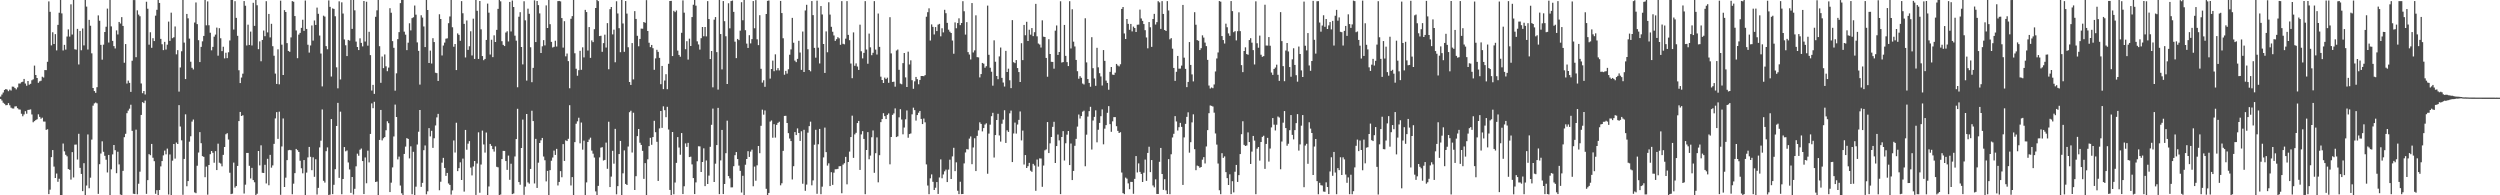 <?xml version="1.0" encoding="UTF-8"?>
<svg xmlns="http://www.w3.org/2000/svg" width="1920" height="150">
  <path d="M0 74.213h1v1.749H0zM1 72.610h1v4.587H1zM2 71.086h1v7.826H2zM3 69.051h1v10.689H3zM4 68.351h1v12.506H4zM5 68.797h1v11.875H5zM6 70.036h1v9.146H6zM7 68.822h1v12.030H7zM8 69.525h1v13.182H8zM9 66.525h1v16.757H9zM10 66.602h1v16.764H10zM11 67.623h1v14.159H11zM12 68.660h1v12.948H12zM13 67.113h1v15.972H13zM14 64.149h1v19.863H14zM15 64.149h1v20.011H15zM16 63.123h1v24.232H16zM17 62.787h1v26.494H17zM18 60.633h1v27.235H18zM19 64.144h1v21.270H19zM20 65.836h1v21.527H20zM21 62.199h1v22.254H21zM22 65.030h1v19.224H22zM23 64.334h1v19.659H23zM24 61.642h1v26.249H24zM25 60.917h1v32.973H25zM26 50.365h1v42.646H26zM27 57.616h1v34.621H27zM28 59.926h1v31.664H28zM29 63.606h1v24.221H29zM30 62.469h1v27.306H30zM31 61.988h1v29.178H31zM32 58.955h1v31.408H32zM33 59.523h1v33.829H33zM34 53.801h1v39.574H34zM35 53.854h1v45.887H35zM36 47.443h1v51.820H36zM37 1.092h1v148.016H37zM38 9.055h1v136.585H38zM39 34.866h1v85.830H39zM40 24.760h1v90.481H40zM41 33.783h1v94.154H41zM42 26.200h1v110.522H42zM43 38.731h1v94.541H43zM44 19.098h1v120.501H44zM45 9.766h1v127.478H45zM46 0.000h1v150.000H46zM47 10.268h1v139.732H47zM48 38.761h1v71.495H48zM49 34.449h1v81.756H49zM50 38.111h1v80.781H50zM51 28.068h1v91.994H51zM52 22.570h1v107.288H52zM53 28.127h1v102.282H53zM54 3.351h1v134.591H54zM55 26.534h1v90.323H55zM56 0.000h1v136.310H56zM57 37.855h1v73.241H57zM58 38.132h1v72.877H58zM59 22.190h1v100.352H59zM60 49.532h1v53.248H60zM61 23.740h1v105.168H61zM62 38.580h1v94.990H62zM63 21.874h1v124.898H63zM64 34.850h1v90.497H64zM65 0.000h1v150.000H65zM66 5.077h1v137.423H66zM67 38.068h1v65.182H67zM68 15.282h1v129.316H68zM69 19.762h1v116.668H69zM70 40.979h1v66.235H70zM71 67.570h1v13.589H71zM72 69.933h1v9.464H72zM73 71.288h1v7.471H73zM74 66.978h1v12.399H74zM75 11.806h1v137.061H75zM76 15.948h1v110.149H76zM77 34.456h1v83.477H77zM78 45.831h1v62.719H78zM79 34.309h1v82.261H79zM80 24.589h1v95.086H80zM81 20.526h1v102.174H81zM82 6.622h1v125.820H82zM83 32.655h1v86.340H83zM84 0.000h1v150.000H84zM85 20.267h1v109.794H85zM86 31.409h1v87.157H86zM87 35.429h1v75.921H87zM88 37.212h1v78.153H88zM89 23.325h1v109.687H89zM90 26.447h1v90.071H90zM91 16.827h1v109.448H91zM92 18.075h1v131.314H92zM93 13.133h1v136.748H93zM94 19.942h1v111.263H94zM95 48.200h1v57.160H95zM96 33.836h1v68.924H96zM97 64.158h1v22.772H97zM98 61.910h1v23.012H98zM99 63.627h1v19.815H99zM100 70.541h1v9.890H100zM101 46.658h1v53.848H101zM102 0.046h1v148.721H102zM103 0.073h1v148.977H103zM104 43.952h1v55.635H104zM105 7.942h1v141.312H105zM106 11.231h1v129.854H106zM107 12.474h1v119.359H107zM108 64.124h1v24.143H108zM109 71.564h1v6.885H109zM110 69.878h1v9.311H110zM111 72.542h1v4.724H111zM112 1.353h1v147.549H112zM113 6.693h1v131.657H113zM114 34.289h1v84.074H114zM115 24.792h1v94.381H115zM116 36.690h1v73.875H116zM117 29.347h1v91.792H117zM118 31.558h1v92.245H118zM119 12.037h1v136.791H119zM120 7.551h1v138.533H120zM121 0.000h1v150.000H121zM122 2.250h1v143.667H122zM123 29.865h1v97.933H123zM124 34.010h1v89.684H124zM125 38.523h1v80.829H125zM126 32.176h1v83.474H126zM127 38.056h1v80.481H127zM128 34.307h1v79.831H128zM129 16.599h1v132.777H129zM130 31.407h1v87.235H130zM131 9.737h1v140.202H131zM132 29.350h1v94.042H132zM133 28.642h1v81.943H133zM134 20.318h1v101.495H134zM135 41.727h1v67.716H135zM136 38.521h1v72.053H136zM137 70.351h1v10.380H137zM138 51.791h1v45.367H138zM139 39.397h1v68.377H139zM140 0.000h1v149.622H140zM141 32.707h1v89.332H141zM142 60.727h1v27.100H142zM143 10.696h1v132.376H143zM144 14.085h1v124.981H144zM145 29.629h1v79.167H145zM146 47.417h1v57.251H146zM147 52.048h1v41.348H147zM148 53.368h1v38.444H148zM149 17.315h1v130.447H149zM150 1.909h1v146.489H150zM151 18.551h1v108.714H151zM152 30.894h1v86.269H152zM153 47.646h1v53.832H153zM154 35.994h1v73.999H154zM155 31.764h1v88.160H155zM156 27.617h1v92.845H156zM157 0.000h1v136.077H157zM158 19.441h1v108.521H158zM159 1.069h1v148.453H159zM160 19.389h1v107.327H160zM161 25.143h1v93.262H161zM162 38.644h1v77.304H162zM163 35.989h1v81.346H163zM164 28.178h1v96.786H164zM165 26.596h1v89.480H165zM166 21.192h1v109.396H166zM167 42.764h1v67.565H167zM168 21.655h1v103.321H168zM169 29.398h1v96.217H169zM170 39.267h1v88.460H170zM171 35.893h1v83.065H171zM172 44.831h1v68.055H172zM173 40.517h1v62.605H173zM174 44.641h1v57.656H174zM175 40.125h1v67.015H175zM176 31.084h1v101.589H176zM177 0.000h1v149.098H177zM178 0.000h1v148.757H178zM179 22.682h1v102.202H179zM180 0.897h1v143.181H180zM181 13.699h1v129.178H181zM182 27.502h1v99.954H182zM183 53.945h1v39.059H183zM184 63.776h1v22.195H184zM185 59.566h1v29.510H185zM186 56.561h1v31.964H186zM187 0.824h1v147.826H187zM188 4.413h1v137.400H188zM189 34.941h1v82.527H189zM190 18.945h1v98.505H190zM191 34.497h1v92.859H191zM192 24.271h1v112.795H192zM193 34.930h1v93.987H193zM194 2.135h1v136.134H194zM195 19.853h1v120.115H195zM196 0.000h1v150.000H196zM197 4.044h1v144.763H197zM198 37.791h1v78.162H198zM199 31.803h1v95.214H199zM200 47.049h1v64.587H200zM201 30.663h1v102.042H201zM202 23.426h1v109.460H202zM203 27.782h1v98.780H203zM204 0.934h1v139.959H204zM205 24.886h1v97.095H205zM206 10.723h1v131.561H206zM207 28.729h1v90.220H207zM208 18.260h1v110.487H208zM209 35.484h1v91.554H209zM210 42.780h1v67.709H210zM211 56.548h1v34.363H211zM212 64.481h1v21.621H212zM213 37.912h1v68.734H213zM214 64.792h1v20.982H214zM215 0.506h1v149.117H215zM216 34.300h1v78.167H216zM217 57.600h1v33.406H217zM218 7.789h1v135.823H218zM219 9.215h1v127.212H219zM220 33.119h1v89.879H220zM221 39.107h1v76.301H221zM222 39.775h1v75.329H222zM223 28.745h1v86.638H223zM224 0.849h1v148.345H224zM225 1.344h1v139.716H225zM226 12.360h1v120.593H226zM227 23.421h1v90.941H227zM228 44.717h1v70.616H228zM229 26.580h1v90.110H229zM230 25.241h1v98.183H230zM231 21.421h1v107.821H231zM232 15.163h1v117.951H232zM233 23.721h1v99.217H233zM234 0.398h1v149.602H234zM235 22.245h1v110.291H235zM236 34.376h1v86.494H236zM237 40.398h1v72.456H237zM238 34.893h1v85.548H238zM239 19.544h1v111.190H239zM240 31.181h1v89.638H240zM241 15.729h1v120.076H241zM242 19.135h1v103.188H242zM243 5.857h1v143.532H243zM244 10.581h1v133.710H244zM245 27.264h1v85.951H245zM246 41.123h1v66.896H246zM247 66.362h1v17.723H247zM248 12.048h1v126.789H248zM249 12.765h1v127.469H249zM250 35.452h1v80.680H250zM251 37.839h1v75.354H251zM252 0.314h1v149.686H252zM253 5.264h1v144.202H253zM254 58.752h1v32.669H254zM255 6.452h1v142.664H255zM256 6.871h1v135.056H256zM257 12.486h1v117.455H257zM258 51.716h1v45.026H258zM259 67.854h1v11.165H259zM260 1.032h1v135.566H260zM261 61.006h1v24.738H261zM262 1.781h1v147.416H262zM263 10.412h1v127.066H263zM264 30.293h1v82.646H264zM265 34.758h1v81.463H265zM266 43.064h1v72.479H266zM267 30.675h1v94.122H267zM268 31.192h1v98.940H268zM269 0.000h1v148.137H269zM270 22.174h1v113.763H270zM271 0.000h1v149.393H271zM272 7.940h1v137.059H272zM273 31.966h1v95.784H273zM274 36.099h1v81.939H274zM275 38.466h1v81.135H275zM276 29.453h1v85.560H276zM277 32.945h1v81.140H277zM278 35.635h1v88.080H278zM279 0.776h1v148.249H279zM280 31.872h1v89.062H280zM281 1.314h1v139.414H281zM282 35.067h1v80.650H282zM283 24.433h1v100.270H283zM284 42.364h1v60.485H284zM285 69.521h1v9.890H285zM286 65.197h1v17.919H286zM287 72.105h1v6.077H287zM288 12.893h1v126.871H288zM289 7.917h1v131.476H289zM290 0.000h1v150.000H290zM291 35.506h1v71.945H291zM292 63.602h1v20.808H292zM293 43.394h1v64.411H293zM294 52.322h1v53.861H294zM295 41.814h1v63.472H295zM296 50.949h1v49.107H296zM297 54.680h1v38.473H297zM298 51.920h1v42.682H298zM299 6.319h1v141.197H299zM300 9.794h1v130.472H300zM301 31.609h1v96.945H301zM302 36.701h1v68.093H302zM303 69.653h1v10.694H303zM304 56.307h1v33.539H304zM305 30.068h1v92.332H305zM306 24.676h1v95.619H306zM307 2.401h1v140.098H307zM308 0.000h1v148.501H308zM309 0.000h1v149.856H309zM310 24.296h1v93.928H310zM311 26.612h1v85.990H311zM312 38.509h1v67.590H312zM313 32.790h1v73.891H313zM314 17.885h1v103.783H314zM315 23.353h1v89.043H315zM316 13.911h1v135.308H316zM317 13.239h1v103.339H317zM318 4.255h1v145.628H318zM319 11.268h1v132.069H319zM320 32.577h1v78.441H320zM321 39.063h1v62.085H321zM322 64.996h1v19.487H322zM323 11.714h1v131.813H323zM324 13.513h1v126.954H324zM325 20.309h1v95.054H325zM326 36.163h1v75.566H326zM327 0.000h1v149.261H327zM328 7.681h1v139.258H328zM329 48.399h1v49.982H329zM330 38.871h1v65.901H330zM331 48.802h1v51.664H331zM332 29.329h1v84.221H332zM333 32.291h1v73.898H333zM334 55.854h1v40.522H334zM335 56.179h1v33.969H335zM336 62.162h1v25.264H336zM337 10.977h1v135.123H337zM338 14.610h1v124.949H338zM339 42.597h1v82.342H339zM340 34.946h1v86.294H340zM341 32.705h1v96.288H341zM342 29.684h1v105.402H342zM343 29.441h1v103.369H343zM344 17.800h1v123.083H344zM345 12.625h1v129.396H345zM346 0.000h1v149.453H346zM347 20.961h1v125.274H347zM348 35.868h1v71.998H348zM349 33.806h1v83.314H349zM350 53.815h1v40.465H350zM351 25.653h1v105.795H351zM352 26.800h1v102.326H352zM353 31.345h1v93.317H353zM354 0.856h1v137.365H354zM355 10.192h1v111.636H355zM356 18.331h1v128.824H356zM357 44.144h1v55.635H357zM358 15.701h1v99.286H358zM359 38.310h1v72.051H359zM360 35.548h1v72.822H360zM361 24.003h1v104.701H361zM362 42.583h1v92.129H362zM363 14.355h1v113.493H363zM364 45.280h1v78.366H364zM365 0.000h1v149.684H365zM366 8.295h1v117.276H366zM367 45.236h1v56.413H367zM368 0.755h1v147.276H368zM369 22.531h1v103.806H369zM370 43.046h1v57.235H370zM371 46.250h1v64.706H371zM372 45.273h1v71.921H372zM373 30.663h1v71.114H373zM374 2.747h1v147.233H374zM375 9.741h1v133.472H375zM376 41.908h1v68.650H376zM377 30.494h1v81.527H377zM378 43.874h1v70.650H378zM379 27.125h1v89.293H379zM380 32.281h1v80.169H380zM381 22.934h1v105.173H381zM382 6.834h1v121.687H382zM383 0.000h1v150.000H383zM384 1.016h1v148.396H384zM385 31.629h1v90.522H385zM386 34.474h1v81.373H386zM387 35.365h1v80.575H387zM388 25.001h1v98.702H388zM389 23.996h1v106.455H389zM390 31.853h1v87.643H390zM391 1.474h1v136.612H391zM392 24.152h1v101.609H392zM393 0.405h1v148.693H393zM394 5.360h1v143.246H394zM395 27.404h1v92.776H395zM396 31.254h1v75.548H396zM397 67.001h1v16.580H397zM398 12.854h1v126.958H398zM399 9.384h1v132.479H399zM400 36.102h1v77.562H400zM401 49.448h1v42.405H401zM402 0.982h1v148.700H402zM403 15.605h1v127.727H403zM404 61.880h1v25.686H404zM405 6.651h1v133.436H405zM406 10.579h1v130.483H406zM407 36.289h1v93.475H407zM408 63.116h1v21.929H408zM409 52.112h1v40.883H409zM410 0.240h1v140.661H410zM411 32.286h1v74.349H411zM412 0.780h1v143.577H412zM413 3.934h1v121.004H413zM414 10.313h1v99.494H414zM415 40.686h1v67.111H415zM416 35.607h1v70.307H416zM417 30.810h1v89.432H417zM418 34.856h1v88.238H418zM419 4.152h1v135.180H419zM420 21.492h1v109.730H420zM421 0.000h1v150.000H421zM422 18.583h1v112.071H422zM423 32.130h1v91.289H423zM424 36.461h1v84.502H424zM425 35.960h1v79.716H425zM426 31.261h1v87.752H426zM427 35.731h1v78.613H427zM428 0.883h1v141.572H428zM429 0.714h1v139.000H429zM430 1.094h1v130.316H430zM431 13.889h1v122.266H431zM432 36.573h1v74.145H432zM433 16.294h1v107.308H433zM434 43.277h1v64.511H434zM435 41.128h1v67.219H435zM436 46.955h1v59.627H436zM437 67.793h1v13.014H437zM438 14.422h1v128.020H438zM439 12.385h1v123.628H439zM440 0.000h1v150.000H440zM441 40.892h1v68.242H441zM442 52.771h1v42.261H442zM443 58.189h1v34.978H443zM444 53.899h1v36.519H444zM445 39.013h1v71.089H445zM446 53.609h1v40.490H446zM447 36.362h1v78.592H447zM448 44.057h1v63.985H448zM449 7.592h1v142.239H449zM450 9.288h1v130.792H450zM451 38.800h1v70.252H451zM452 20.766h1v86.395H452zM453 44.467h1v61.270H453zM454 31.041h1v84.605H454zM455 32.371h1v85.635H455zM456 22.417h1v98.579H456zM457 6.125h1v140.874H457zM458 0.000h1v150.000H458zM459 0.847h1v141.900H459zM460 27.708h1v93.154H460zM461 27.466h1v85.928H461zM462 39.789h1v73.278H462zM463 33.112h1v90.160H463zM464 26.642h1v96.171H464zM465 36.527h1v72.994H465zM466 17.743h1v111.902H466zM467 53.194h1v40.323H467zM468 7.066h1v136.592H468zM469 5.374h1v130.238H469zM470 26.443h1v89.382H470zM471 22.799h1v102.893H471zM472 47.813h1v51.160H472zM473 0.948h1v148.283H473zM474 10.334h1v132.632H474zM475 21.664h1v96.676H475zM476 40.079h1v68.135H476zM477 0.000h1v150.000H477zM478 18.020h1v115.090H478zM479 39.793h1v75.708H479zM480 0.801h1v140.442H480zM481 10.460h1v131.637H481zM482 36.319h1v76.226H482zM483 62.997h1v23.195H483zM484 65.254h1v19.780H484zM485 33.083h1v84.083H485zM486 60.992h1v25.612H486zM487 8.553h1v137.359H487zM488 14.518h1v120.785H488zM489 27.489h1v77.079H489zM490 35.541h1v63.522H490zM491 29.881h1v79.746H491zM492 21.966h1v89.318H492zM493 22.053h1v93.829H493zM494 16.914h1v120.460H494zM495 17.535h1v107.759H495zM496 0.114h1v149.771H496zM497 23.827h1v98.551H497zM498 32.817h1v79.407H498zM499 36.186h1v69.657H499zM500 34.511h1v76.695H500zM501 37.006h1v68.265H501zM502 53.622h1v39.132H502zM503 44.836h1v56.713H503zM504 38.223h1v70.680H504zM505 39.814h1v99.142H505zM506 44.463h1v54.166H506zM507 64.645h1v20.588H507zM508 50.638h1v47.562H508zM509 68.438h1v13.207H509zM510 61.826h1v22.797H510zM511 57.001h1v33.026H511zM512 68.520h1v13.495H512zM513 49.022h1v50.460H513zM514 0.744h1v145.122H514zM515 0.680h1v149.114H515zM516 43.069h1v58.283H516zM517 8.297h1v140.884H517zM518 9.322h1v130.886H518zM519 8.041h1v117.049H519zM520 38.857h1v66.436H520zM521 42.206h1v71.112H521zM522 43.549h1v75.274H522zM523 25.175h1v77.036H523zM524 0.302h1v148.764H524zM525 9.714h1v133.321H525zM526 37.798h1v72.357H526zM527 31.625h1v81.153H527zM528 45.786h1v63.914H528zM529 29.688h1v90.920H529zM530 35.337h1v84.978H530zM531 13.131h1v113.110H531zM532 3.639h1v133.108H532zM533 0.000h1v149.025H533zM534 4.340h1v135.754H534zM535 31.757h1v92.113H535zM536 34.156h1v78.160H536zM537 38.084h1v74.328H537zM538 29.359h1v102.719H538zM539 20.760h1v103.632H539zM540 27.834h1v86.081H540zM541 20.728h1v122.200H541zM542 27.967h1v95.262H542zM543 0.886h1v140.448H543zM544 14.637h1v120.220H544zM545 45.383h1v67.347H545zM546 39.164h1v56.706H546zM547 67.074h1v16.320H547zM548 15.097h1v124.669H548zM549 13.092h1v112.618H549zM550 40.025h1v71.380H550zM551 68.834h1v14.026H551zM552 0.000h1v149.078H552zM553 26.161h1v97.011H553zM554 53.304h1v46.500H554zM555 0.838h1v148.226H555zM556 16.296h1v125.022H556zM557 27.837h1v89.801H557zM558 64.536h1v28.119H558zM559 2.531h1v132.696H559zM560 21.767h1v115.244H560zM561 0.810h1v143.104H561zM562 0.403h1v143.472H562zM563 9.114h1v118.549H563zM564 32.005h1v87.166H564zM565 44.655h1v72.133H565zM566 29.894h1v92.289H566zM567 30.824h1v96.381H567zM568 23.570h1v107.633H568zM569 1.682h1v146.198H569zM570 15.555h1v119.458H570zM571 0.000h1v150.000H571zM572 23.179h1v103.342H572zM573 33.501h1v88.586H573zM574 36.809h1v79.327H574zM575 27.024h1v93.497H575zM576 33.307h1v83.122H576zM577 30.054h1v84.898H577zM578 0.822h1v142.216H578zM579 21.698h1v106.276H579zM580 0.094h1v138.713H580zM581 30.219h1v96.766H581zM582 34.676h1v77.448H582zM583 11.696h1v105.951H583zM584 52.853h1v43.770H584zM585 63.430h1v20.806H585zM586 61.661h1v26.420H586zM587 66.660h1v18.157H587zM588 10.728h1v134.248H588zM589 0.643h1v149.357H589zM590 0.368h1v147.812H590zM591 60.361h1v33.044H591zM592 53.016h1v39.515H592zM593 46.520h1v59.258H593zM594 54.662h1v40.710H594zM595 41.743h1v63.946H595zM596 54.021h1v41.877H596zM597 52.309h1v42.046H597zM598 54.089h1v39.391H598zM599 0.705h1v141.627H599zM600 10.030h1v130.712H600zM601 29.409h1v86.441H601zM602 57.381h1v31.678H602zM603 54.442h1v34.509H603zM604 56.504h1v37.979H604zM605 53.197h1v49.030H605zM606 42.039h1v64.358H606zM607 37.933h1v70.405H607zM608 13.701h1v124.131H608zM609 32.833h1v94.818H609zM610 46.525h1v54.882H610zM611 47.704h1v56.006H611zM612 45.209h1v53.392H612zM613 31.320h1v70.801H613zM614 40.372h1v67.844H614zM615 53.673h1v47.146H615zM616 24.211h1v116.874H616zM617 55.305h1v44.388H617zM618 8.059h1v138.480H618zM619 3.696h1v138.059H619zM620 37.850h1v64.044H620zM621 53.783h1v43.069H621zM622 54.774h1v38.650H622zM623 0.810h1v141.547H623zM624 11.641h1v126.901H624zM625 36.772h1v74.406H625zM626 44.270h1v55.397H626zM627 0.513h1v148.325H627zM628 36.628h1v74.193H628zM629 48.754h1v50.254H629zM630 4.667h1v144.470H630zM631 11.108h1v132.250H631zM632 33.797h1v87.098H632zM633 56.017h1v42.001H633zM634 24.113h1v92.724H634zM635 40.130h1v87.068H635zM636 1.760h1v123.655H636zM637 11.222h1v131.694H637zM638 20.588h1v111.685H638zM639 24.351h1v117.650H639zM640 27.230h1v105.390H640zM641 31.398h1v98.595H641zM642 30.089h1v99.870H642zM643 28.571h1v101.124H643zM644 29.453h1v98.233H644zM645 34.424h1v93.179H645zM646 0.895h1v147.537H646zM647 33.664h1v92.767H647zM648 34.069h1v91.291H648zM649 29.684h1v90.810H649zM650 0.861h1v140.700H650zM651 26.784h1v97.638H651zM652 30.856h1v85.596H652zM653 48.820h1v56.455H653zM654 60.077h1v28.737H654zM655 24.902h1v96.317H655zM656 50.530h1v52.664H656zM657 48.679h1v53.312H657zM658 51.107h1v43.429H658zM659 53.732h1v39.130H659zM660 18.942h1v111.559H660zM661 39.375h1v63.822H661zM662 44.872h1v55.816H662zM663 40.624h1v66.061H663zM664 0.879h1v148.283H664zM665 38.024h1v77.192H665zM666 48.953h1v52.511H666zM667 25.800h1v96.539H667zM668 36.349h1v83.143H668zM669 42.373h1v63.030H669zM670 40.530h1v59.682H670zM671 0.861h1v131.838H671zM672 38.102h1v79.561H672zM673 41.876h1v63.623H673zM674 10.398h1v129.629H674zM675 35.978h1v83.191H675zM676 58.878h1v34.914H676zM677 61.455h1v29.975H677zM678 63.737h1v23.179H678zM679 59.585h1v29.597H679zM680 60.718h1v30.744H680zM681 59.628h1v28.608H681zM682 63.602h1v23.500H682zM683 13.225h1v113.001H683zM684 41.025h1v64.166H684zM685 62.904h1v25.335H685zM686 62.734h1v24.344H686zM687 66.536h1v16.727H687zM688 38.834h1v66.434H688zM689 38.017h1v66.706H689zM690 53.618h1v36.505H690zM691 64.217h1v19.650H691zM692 64.730h1v27.052H692zM693 48.489h1v54.683H693zM694 40.702h1v57.228H694zM695 59.461h1v32.172H695zM696 66.840h1v17.993H696zM697 39.672h1v66.116H697zM698 49.528h1v53.438H698zM699 46.326h1v56.194H699zM700 61.583h1v26.210H700zM701 68.198h1v14.514H701zM702 62.457h1v22.126H702zM703 59.070h1v33.536H703zM704 60.825h1v27.544H704zM705 64.698h1v21.872H705zM706 61.370h1v23.843H706zM707 58.381h1v32.969H707zM708 58.360h1v36.926H708zM709 58.537h1v32.520H709zM710 57.678h1v36.262H710zM711 12.831h1v113.403H711zM712 9.361h1v133.147H712zM713 6.386h1v142.776H713zM714 31.114h1v105.857H714zM715 18.732h1v115.182H715zM716 20.631h1v118.984H716zM717 26.466h1v119.467H717zM718 20.771h1v123.427H718zM719 23.870h1v115.974H719zM720 18.876h1v130.071H720zM721 18.347h1v117.926H721zM722 27.889h1v94.511H722zM723 21.714h1v115.173H723zM724 24.886h1v109.117H724zM725 7.507h1v124.053H725zM726 10.121h1v120.110H726zM727 17.583h1v122.262H727zM728 22.797h1v107.443H728zM729 24.298h1v98.313H729zM730 25.344h1v112.127H730zM731 31.107h1v89.030H731zM732 41.263h1v72.250H732zM733 17.223h1v114.193H733zM734 21.732h1v102.946H734zM735 17.738h1v128.746H735zM736 14.097h1v135.020H736zM737 19.324h1v120.236H737zM738 17.672h1v131.445H738zM739 0.922h1v148.089H739zM740 8.652h1v116.816H740zM741 26.557h1v90.533H741zM742 17.013h1v97.528H742zM743 40.050h1v74.747H743zM744 41.879h1v64.559H744zM745 45.683h1v59.119H745zM746 2.330h1v123.792H746zM747 40.299h1v72.966H747zM748 38.725h1v67.464H748zM749 11.799h1v119.602H749zM750 43.890h1v60.444H750zM751 44.101h1v56.061H751zM752 59.464h1v34.491H752zM753 56.877h1v38.290H753zM754 48.335h1v52.575H754zM755 48.910h1v49.462H755zM756 52.018h1v43.635H756zM757 50.858h1v43.875H757zM758 4.326h1v129.077H758zM759 42.078h1v60.524H759zM760 52.043h1v43.687H760zM761 55.078h1v34.184H761zM762 65.790h1v20.851H762zM763 30.997h1v89.984H763zM764 47.429h1v56.306H764zM765 58.376h1v33.804H765zM766 60.812h1v26.610H766zM767 43.304h1v60.714H767zM768 36.493h1v72.257H768zM769 59.823h1v35.180H769zM770 63.403h1v28.453H770zM771 66.474h1v18.215H771zM772 39.077h1v70.682H772zM773 55.314h1v44.772H773zM774 52.739h1v48.581H774zM775 61.642h1v25.415H775zM776 67.708h1v17.237H776zM777 15.447h1v109.011H777zM778 47.793h1v54.690H778zM779 48.477h1v45.690H779zM780 46.140h1v56.482H780zM781 52.270h1v43.358H781zM782 55.360h1v36.699H782zM783 62.959h1v22.628H783zM784 33.174h1v74.644H784zM785 46.204h1v54.092H785zM786 19.167h1v107.187H786zM787 27.072h1v91.998H787zM788 16.720h1v112.323H788zM789 31.478h1v96.150H789zM790 22.820h1v102.238H790zM791 26.644h1v104.434H791zM792 21.531h1v110.389H792zM793 27.734h1v98.119H793zM794 24.742h1v102.390H794zM795 2.950h1v143.607H795zM796 27.889h1v94.640H796zM797 33.410h1v94.534H797zM798 34.202h1v87.425H798zM799 36.525h1v85.239H799zM800 15.633h1v127.819H800zM801 28.164h1v98.972H801zM802 28.427h1v87.006H802zM803 44.497h1v70.256H803zM804 58.930h1v34.797H804zM805 30.114h1v87.430H805zM806 41.485h1v68.574H806zM807 47.484h1v57.723H807zM808 47.548h1v49.899H808zM809 52.746h1v40.787H809zM810 23.568h1v101.607H810zM811 19.533h1v92.632H811zM812 42.190h1v61.149H812zM813 39.933h1v67.871H813zM814 0.948h1v148.160H814zM815 48.042h1v57.178H815zM816 47.669h1v53.019H816zM817 19.128h1v104.150H817zM818 42.913h1v67.091H818zM819 47.704h1v55.713H819zM820 50.729h1v49.886H820zM821 0.922h1v125.864H821zM822 37.246h1v72.998H822zM823 7.098h1v131.190H823zM824 32.021h1v99.233H824zM825 35.664h1v76.336H825zM826 46.008h1v60.618H826zM827 54.694h1v42.548H827zM828 60.480h1v27.464H828zM829 58.530h1v32.490H829zM830 59.747h1v29.368H830zM831 64.156h1v21.614H831zM832 64.867h1v20.105H832zM833 14.008h1v113.699H833zM834 47.935h1v55.489H834zM835 60.741h1v28.787H835zM836 63.709h1v21.639H836zM837 66.589h1v15.411H837zM838 28.546h1v86.278H838zM839 52.380h1v40.183H839zM840 60.260h1v29.471H840zM841 65.874h1v18.844H841zM842 36.701h1v72.591H842zM843 51.736h1v47.885H843zM844 56.239h1v38.155H844zM845 58.749h1v30.501H845zM846 65.705h1v18.313H846zM847 38.443h1v72.417H847zM848 46.756h1v52.060H848zM849 61.915h1v34.166H849zM850 63.702h1v22.950H850zM851 68.930h1v12.589H851zM852 55.199h1v40.135H852zM853 51.471h1v49.739H853zM854 57.275h1v35.930H854zM855 57.555h1v32.408H855zM856 55.806h1v34.127H856zM857 49.081h1v47.816H857zM858 50.292h1v50.195H858zM859 50.979h1v51.174H859zM860 49.333h1v52.197H860zM861 6.848h1v125.649H861zM862 5.397h1v142.950H862zM863 25.678h1v123.420H863zM864 29.958h1v106.453H864zM865 14.575h1v122.641H865zM866 18.340h1v122.516H866zM867 22.884h1v122.422H867zM868 18.391h1v121.286H868zM869 24.101h1v115.642H869zM870 20.430h1v128.405H870zM871 21.522h1v115.839H871zM872 24.586h1v95.251H872zM873 18.999h1v113.477H873zM874 18.910h1v106.606H874zM875 7.356h1v124.616H875zM876 14.198h1v119.407H876zM877 16.015h1v123.784H877zM878 18.478h1v114.159H878zM879 23.213h1v99.348H879zM880 28.791h1v110.115H880zM881 37.129h1v80.316H881zM882 16.969h1v95.733H882zM883 20.947h1v111.266H883zM884 36.001h1v86.954H884zM885 14.584h1v127.867H885zM886 10.634h1v133.257H886zM887 18.842h1v118.895H887zM888 16.992h1v131.934H888zM889 0.916h1v148.096H889zM890 1.820h1v122.419H890zM891 22.183h1v91.428H891zM892 0.870h1v132.760H892zM893 10.709h1v135.093H893zM894 23.039h1v114.587H894zM895 23.831h1v122.374H895zM896 0.870h1v148.119H896zM897 8.027h1v114.175H897zM898 30.228h1v118.922H898zM899 29.269h1v89.231H899zM900 37.354h1v68.226H900zM901 52.148h1v50.616H901zM902 62.093h1v27.121H902zM903 55.151h1v38.135H903zM904 42.979h1v57.276H904zM905 52.723h1v44.960H905zM906 52.682h1v41.678H906zM907 50.397h1v47.034H907zM908 3.795h1v138.219H908zM909 44.275h1v61.257H909zM910 52.865h1v42.273H910zM911 66.934h1v22.811H911zM912 62.929h1v23.319H912zM913 32.318h1v84.944H913zM914 49.883h1v59.307H914zM915 57.129h1v36.873H915zM916 62.505h1v25.319H916zM917 9.370h1v105.232H917zM918 18.979h1v111.710H918zM919 30.817h1v96.375H919zM920 31.355h1v96.285H920zM921 38.466h1v90.426H921zM922 36.992h1v91.266H922zM923 27.139h1v95.489H923zM924 28.867h1v91.790H924zM925 32.728h1v92.802H925zM926 35.426h1v77.050H926zM927 45.957h1v53.989H927zM928 65.696h1v21.257H928zM929 67.982h1v13.010H929zM930 67.191h1v14.134H930zM931 67.728h1v14.076H931zM932 64.874h1v21.634H932zM933 54.906h1v47.572H933zM934 44.907h1v66.155H934zM935 40.295h1v85.299H935zM936 0.824h1v145.306H936zM937 1.284h1v147.862H937zM938 27.704h1v89.972H938zM939 30.789h1v90.474H939zM940 33.442h1v86.681H940zM941 18.180h1v114.024H941zM942 20.940h1v115.876H942zM943 25.642h1v116.462H943zM944 27.502h1v106.363H944zM945 0.829h1v148.267H945zM946 8.553h1v130.604H946zM947 24.728h1v123.049H947zM948 23.925h1v107.970H948zM949 31.020h1v95.638H949zM950 23.943h1v115.766H950zM951 9.492h1v125.012H951zM952 23.925h1v94.420H952zM953 50.013h1v53.044H953zM954 55.392h1v37.761H954zM955 39.189h1v72.062H955zM956 36.340h1v75.766H956zM957 41.503h1v70.199H957zM958 42.025h1v59.675H958zM959 30.778h1v78.322H959zM960 29.317h1v96.610H960zM961 32.760h1v83.678H961zM962 38.496h1v65.885H962zM963 49.498h1v58.462H963zM964 1.028h1v148.107H964zM965 33.220h1v80.957H965zM966 36.655h1v76.244H966zM967 27.331h1v96.036H967zM968 42.039h1v67.022H968zM969 43.634h1v61.460H969zM970 43.128h1v61.096H970zM971 3.630h1v126.056H971zM972 34.959h1v75.592H972zM973 35.033h1v70.828H973zM974 28.482h1v95.610H974zM975 35.124h1v78.933H975zM976 55.687h1v42.154H976zM977 57.500h1v33.172H977zM978 52.963h1v42.767H978zM979 51.846h1v48.350H979zM980 49.658h1v46.136H980zM981 57.442h1v32.044H981zM982 62.100h1v28.148H982zM983 9.302h1v120.670H983zM984 31.611h1v77.098H984zM985 50.800h1v43.385H985zM986 62.336h1v22.987H986zM987 38.818h1v59.531H987zM988 33.009h1v78.901H988zM989 39.500h1v70.879H989zM990 51.528h1v48.485H990zM991 58.955h1v29.409H991zM992 45.580h1v58.018H992zM993 37.083h1v69.963H993zM994 49.892h1v50.037H994zM995 57.774h1v36.791H995zM996 62.743h1v24.919H996zM997 35.740h1v79.947H997zM998 41.487h1v69.407H998zM999 54.050h1v42.438H999zM1000 59.159h1v29.210H1000zM1001 1.234h1v142.557H1001zM1002 35.140h1v76.610H1002zM1003 38.702h1v71.735H1003zM1004 25.406h1v100.391H1004zM1005 50.283h1v43.632H1005zM1006 54.385h1v44.404H1006zM1007 46.864h1v55.274H1007zM1008 0.650h1v133.740H1008zM1009 30.551h1v81.982H1009zM1010 41.183h1v65.548H1010zM1011 0.993h1v138.107H1011zM1012 0.867h1v148.318H1012zM1013 17.299h1v123.083H1013zM1014 24.326h1v117.908H1014zM1015 19.604h1v122.909H1015zM1016 11.712h1v135.397H1016zM1017 20.576h1v126.743H1017zM1018 14.612h1v125.434H1018zM1019 22.266h1v121.371H1019zM1020 19.494h1v129.568H1020zM1021 16.956h1v114.704H1021zM1022 22.572h1v98.183H1022zM1023 16.001h1v118.993H1023zM1024 34.982h1v81.721H1024zM1025 12.094h1v120.389H1025zM1026 7.592h1v141.557H1026zM1027 15.882h1v113.223H1027zM1028 13.362h1v117.283H1028zM1029 24.403h1v96.377H1029zM1030 24.715h1v109.700H1030zM1031 34.987h1v85.850H1031zM1032 23.721h1v98.711H1032zM1033 19.897h1v114.131H1033zM1034 27.539h1v112.852H1034zM1035 10.984h1v125.244H1035zM1036 18.466h1v130.669H1036zM1037 21.389h1v112.786H1037zM1038 18.734h1v130.444H1038zM1039 0.460h1v146.365H1039zM1040 0.886h1v127.690H1040zM1041 24.735h1v87.239H1041zM1042 24.172h1v83.023H1042zM1043 30.668h1v85.418H1043zM1044 35.049h1v72.868H1044zM1045 44.968h1v70.224H1045zM1046 0.437h1v130.306H1046zM1047 42.966h1v64.228H1047zM1048 17.878h1v107.542H1048zM1049 34.428h1v79.000H1049zM1050 37.942h1v75.106H1050zM1051 51.725h1v51.172H1051zM1052 54.494h1v40.419H1052zM1053 49.660h1v58.016H1053zM1054 45.190h1v63.145H1054zM1055 50.313h1v53.511H1055zM1056 46.674h1v50.895H1056zM1057 34.264h1v93.882H1057zM1058 0.897h1v148.526H1058zM1059 28.635h1v82.211H1059zM1060 45.188h1v53.928H1060zM1061 59.054h1v30.604H1061zM1062 31.558h1v82.962H1062zM1063 44.950h1v69.732H1063zM1064 35.838h1v72.090H1064zM1065 55.421h1v39.359H1065zM1066 58.136h1v31.041H1066zM1067 28.201h1v84.420H1067zM1068 54.451h1v47.084H1068zM1069 53.595h1v42.474H1069zM1070 56.568h1v42.667H1070zM1071 63.467h1v22.612H1071zM1072 31.256h1v87.327H1072zM1073 46.609h1v59.055H1073zM1074 54.803h1v40.764H1074zM1075 61.546h1v30.842H1075zM1076 1.241h1v143.419H1076zM1077 33.025h1v74.882H1077zM1078 54.089h1v43.603H1078zM1079 32.124h1v78.304H1079zM1080 46.392h1v56.622H1080zM1081 50.137h1v41.190H1081zM1082 49.880h1v48.100H1082zM1083 0.623h1v128.002H1083zM1084 43.490h1v60.948H1084zM1085 51.448h1v44.726H1085zM1086 11.771h1v122.364H1086zM1087 11.172h1v126.990H1087zM1088 17.850h1v117.583H1088zM1089 25.543h1v100.426H1089zM1090 27.981h1v100.119H1090zM1091 22.401h1v106.862H1091zM1092 17.775h1v121.032H1092zM1093 28.407h1v98.901H1093zM1094 26.820h1v97.622H1094zM1095 0.648h1v140.414H1095zM1096 12.598h1v127.398H1096zM1097 26.875h1v110.460H1097zM1098 30.238h1v96.766H1098zM1099 35.426h1v89.174H1099zM1100 14.886h1v111.369H1100zM1101 21.503h1v116.695H1101zM1102 39.212h1v76.986H1102zM1103 41.265h1v69.277H1103zM1104 57.957h1v35.937H1104zM1105 42.762h1v78.460H1105zM1106 35.658h1v73.818H1106zM1107 40.812h1v63.385H1107zM1108 46.257h1v51.538H1108zM1109 32.973h1v94.658H1109zM1110 25.969h1v89.206H1110zM1111 34.447h1v78.251H1111zM1112 39.979h1v63.715H1112zM1113 54.803h1v51.351H1113zM1114 0.753h1v148.590H1114zM1115 36.568h1v72.973H1115zM1116 37.495h1v77.512H1116zM1117 22.977h1v102.151H1117zM1118 42.897h1v63.527H1118zM1119 44.300h1v58.270H1119zM1120 43.906h1v55.832H1120zM1121 0.819h1v125.049H1121zM1122 27.555h1v87.624H1122zM1123 21.671h1v105.976H1123zM1124 34.181h1v78.322H1124zM1125 35.783h1v84.484H1125zM1126 43.861h1v64.598H1126zM1127 51.460h1v51.135H1127zM1128 48.610h1v49.835H1128zM1129 48.841h1v48.810H1129zM1130 55.156h1v44.571H1130zM1131 60.214h1v29.064H1131zM1132 1.172h1v126.402H1132zM1133 32.835h1v103.287H1133zM1134 47.502h1v58.029H1134zM1135 53.423h1v39.503H1135zM1136 58.537h1v29.883H1136zM1137 32.584h1v83.051H1137zM1138 38.505h1v63.207H1138zM1139 47.559h1v58.760H1139zM1140 50.031h1v46.416H1140zM1141 62.503h1v28.174H1141zM1142 34.186h1v79.016H1142zM1143 52.272h1v50.275H1143zM1144 53.059h1v39.416H1144zM1145 58.470h1v33.115H1145zM1146 63.174h1v21.028H1146zM1147 34.843h1v79.540H1147zM1148 32.847h1v82.751H1148zM1149 58.504h1v35.113H1149zM1150 61.597h1v26.306H1150zM1151 1.186h1v146.358H1151zM1152 45.133h1v64.873H1152zM1153 51.725h1v46.352H1153zM1154 20.460h1v101.481H1154zM1155 55.188h1v40.412H1155zM1156 58.720h1v34.150H1156zM1157 55.955h1v40.474H1157zM1158 0.863h1v134.903H1158zM1159 35.607h1v72.399H1159zM1160 48.182h1v55.882H1160zM1161 2.923h1v135.230H1161zM1162 14.220h1v135.020H1162zM1163 24.346h1v118.931H1163zM1164 28.297h1v106.201H1164zM1165 22.069h1v113.909H1165zM1166 16.610h1v123.541H1166zM1167 16.512h1v123.639H1167zM1168 19.350h1v121.705H1168zM1169 22.151h1v113.413H1169zM1170 17.461h1v131.669H1170zM1171 19.869h1v120.305H1171zM1172 30.656h1v85.406H1172zM1173 17.832h1v107.185H1173zM1174 43.323h1v60.664H1174zM1175 4.427h1v133.055H1175zM1176 17.750h1v123.088H1176zM1177 18.423h1v106.782H1177zM1178 21.037h1v112.326H1178zM1179 27.917h1v105.867H1179zM1180 27.097h1v95.859H1180zM1181 34.257h1v79.776H1181zM1182 9.654h1v113.644H1182zM1183 22.790h1v98.361H1183zM1184 17.935h1v120.689H1184zM1185 10.215h1v132.637H1185zM1186 17.754h1v131.339H1186zM1187 24.733h1v116.398H1187zM1188 24.451h1v124.615H1188zM1189 0.501h1v148.828H1189zM1190 10.448h1v124.454H1190zM1191 8.370h1v124.557H1191zM1192 2.076h1v131.316H1192zM1193 19.746h1v120.380H1193zM1194 18.995h1v122.218H1194zM1195 25.275h1v122.436H1195zM1196 0.870h1v148.169H1196zM1197 15.040h1v112.346H1197zM1198 32.764h1v109.982H1198zM1199 20.780h1v112.401H1199zM1200 36.829h1v74.083H1200zM1201 53.998h1v44.649H1201zM1202 59.482h1v36.006H1202zM1203 49.574h1v47.729H1203zM1204 54.513h1v41.051H1204zM1205 57.632h1v39.833H1205zM1206 59.402h1v29.544H1206zM1207 1.131h1v134.658H1207zM1208 31.924h1v80.343H1208zM1209 48.203h1v59.224H1209zM1210 56.435h1v38.018H1210zM1211 64.140h1v19.625H1211zM1212 33.753h1v81.108H1212zM1213 45.186h1v64.830H1213zM1214 47.189h1v52.481H1214zM1215 50.194h1v46.358H1215zM1216 62.091h1v23.912H1216zM1217 9.421h1v107.168H1217zM1218 17.695h1v127.325H1218zM1219 28.528h1v115.272H1219zM1220 32.442h1v110.303H1220zM1221 31.796h1v108.554H1221zM1222 22.595h1v111.701H1222zM1223 26.358h1v90.689H1223zM1224 27.823h1v103.646H1224zM1225 25.610h1v94.781H1225zM1226 31.075h1v81.064H1226zM1227 44.087h1v64.097H1227zM1228 45.472h1v52.264H1228zM1229 55.128h1v40.410H1229zM1230 55.021h1v40.197H1230zM1231 55.419h1v38.103H1231zM1232 54.906h1v38.563H1232zM1233 54.680h1v38.045H1233zM1234 52.112h1v41.295H1234zM1235 57.632h1v38.272H1235zM1236 59.537h1v31.419H1236zM1237 60.592h1v30.449H1237zM1238 59.830h1v32.433H1238zM1239 60.638h1v30.069H1239zM1240 61.661h1v26.796H1240zM1241 59.191h1v29.641H1241zM1242 58.278h1v33.978H1242zM1243 56.360h1v36.377H1243zM1244 58.109h1v33.969H1244zM1245 59.230h1v30.595H1245zM1246 62.366h1v28.695H1246zM1247 55.426h1v36.372H1247zM1248 47.159h1v55.106H1248zM1249 43.764h1v63.442H1249zM1250 30.215h1v94.745H1250zM1251 25.790h1v99.643H1251zM1252 30.675h1v99.449H1252zM1253 26.113h1v104.695H1253zM1254 0.870h1v147.951H1254zM1255 0.185h1v146.883H1255zM1256 8.970h1v138.746H1256zM1257 22.382h1v97.885H1257zM1258 24.277h1v114.134H1258zM1259 29.244h1v116.782H1259zM1260 26.392h1v116.501H1260zM1261 9.766h1v132.582H1261zM1262 1.440h1v139.297H1262zM1263 1.103h1v148.254H1263zM1264 0.000h1v149.286H1264zM1265 16.070h1v101.357H1265zM1266 31.856h1v82.863H1266zM1267 24.916h1v100.048H1267zM1268 46.120h1v66.688H1268zM1269 10.950h1v122.408H1269zM1270 23.545h1v109.899H1270zM1271 11.849h1v126.324H1271zM1272 29.155h1v87.510H1272zM1273 0.000h1v134.596H1273zM1274 32.238h1v83.516H1274zM1275 42.199h1v58.739H1275zM1276 18.839h1v100.325H1276zM1277 38.898h1v76.434H1277zM1278 19.590h1v104.637H1278zM1279 33.870h1v101.293H1279zM1280 37.594h1v93.374H1280zM1281 28.896h1v121.104H1281zM1282 0.000h1v149.023H1282zM1283 0.000h1v148.812H1283zM1284 37.695h1v72.090H1284zM1285 13.467h1v133.477H1285zM1286 14.886h1v123.740H1286zM1287 33.994h1v87.386H1287zM1288 62.494h1v26.065H1288zM1289 68.140h1v12.733H1289zM1290 66.078h1v16.487H1290zM1291 68.852h1v12.678H1291zM1292 4.195h1v136.354H1292zM1293 8.789h1v131.229H1293zM1294 33.840h1v74.509H1294zM1295 33.687h1v77.285H1295zM1296 36.282h1v76.114H1296zM1297 33.030h1v84.434H1297zM1298 26.152h1v84.953H1298zM1299 19.485h1v113.616H1299zM1300 26.930h1v98.689H1300zM1301 0.000h1v150.000H1301zM1302 9.098h1v137.416H1302zM1303 25.713h1v91.874H1303zM1304 34.110h1v79.240H1304zM1305 33.900h1v77.084H1305zM1306 19.574h1v102.019H1306zM1307 28.297h1v89.670H1307zM1308 27.454h1v91.666H1308zM1309 6.759h1v123.740H1309zM1310 4.429h1v127.130H1310zM1311 3.209h1v130.744H1311zM1312 44.202h1v59.087H1312zM1313 47.118h1v57.034H1313zM1314 67.163h1v16.658H1314zM1315 66.195h1v16.963H1315zM1316 63.808h1v23.218H1316zM1317 69.518h1v11.655H1317zM1318 46.889h1v51.481H1318zM1319 71.173h1v7.482H1319zM1320 0.506h1v148.599H1320zM1321 40.723h1v71.948H1321zM1322 65.664h1v18.501H1322zM1323 9.787h1v138.139H1323zM1324 13.742h1v118.160H1324zM1325 53.281h1v55.661H1325zM1326 68.964h1v11.694H1326zM1327 70.244h1v9.911H1327zM1328 69.907h1v9.242H1328zM1329 0.604h1v148.121H1329zM1330 4.452h1v137.842H1330zM1331 2.785h1v136.576H1331zM1332 21.277h1v100.806H1332zM1333 45.703h1v64.871H1333zM1334 35.328h1v86.780H1334zM1335 31.815h1v92.012H1335zM1336 14.772h1v120.945H1336zM1337 0.726h1v147.903H1337zM1338 1.046h1v148.954H1338zM1339 0.000h1v149.103H1339zM1340 21.375h1v100.684H1340zM1341 36.186h1v81.900H1341zM1342 38.306h1v77.384H1342zM1343 26.589h1v93.484H1343zM1344 34.044h1v88.824H1344zM1345 33.902h1v87.272H1345zM1346 6.656h1v142.502H1346zM1347 24.458h1v104.804H1347zM1348 6.615h1v143.385H1348zM1349 28.608h1v102.559H1349zM1350 32.913h1v86.597H1350zM1351 11.769h1v121.536H1351zM1352 41.716h1v70.126H1352zM1353 34.037h1v83.207H1353zM1354 62.764h1v27.258H1354zM1355 51.137h1v46.361H1355zM1356 36.090h1v70.934H1356zM1357 0.545h1v148.808H1357zM1358 8.746h1v138.986H1358zM1359 60.141h1v26.860H1359zM1360 12.918h1v129.291H1360zM1361 12.087h1v126.992H1361zM1362 33.533h1v86.871H1362zM1363 54.156h1v49.192H1363zM1364 56.687h1v39.041H1364zM1365 55.518h1v39.476H1365zM1366 49.404h1v49.540H1366zM1367 0.895h1v147.958H1367zM1368 6.610h1v134.981H1368zM1369 25.328h1v78.706H1369zM1370 30.979h1v74.513H1370zM1371 38.603h1v66.789H1371zM1372 29.851h1v84.388H1372zM1373 31.050h1v80.403H1373zM1374 6.367h1v136.214H1374zM1375 8.155h1v118.961H1375zM1376 0.000h1v150.000H1376zM1377 9.714h1v128.469H1377zM1378 26.397h1v93.397H1378zM1379 36.012h1v71.636H1379zM1380 39.148h1v71.467H1380zM1381 26.166h1v93.582H1381zM1382 27.912h1v85.218H1382zM1383 41.439h1v62.595H1383zM1384 7.640h1v109.105H1384zM1385 31.956h1v94.505H1385zM1386 34.447h1v88.412H1386zM1387 40.894h1v82.328H1387zM1388 28.221h1v92.076H1388zM1389 42.906h1v67.084H1389zM1390 44.815h1v58.405H1390zM1391 42.128h1v68.668H1391zM1392 38.608h1v69.503H1392zM1393 21.325h1v107.773H1393zM1394 30.892h1v117.004H1394zM1395 0.229h1v149.696H1395zM1396 28.471h1v92.948H1396zM1397 6.454h1v132.140H1397zM1398 10.087h1v133.996H1398zM1399 14.081h1v113.863H1399zM1400 52.380h1v43.779H1400zM1401 66.021h1v16.681H1401zM1402 56.593h1v32.801H1402zM1403 60.736h1v30.801H1403zM1404 1.062h1v148.073H1404zM1405 5.164h1v139.778H1405zM1406 31.066h1v93.417H1406zM1407 21.336h1v102.966H1407zM1408 36.502h1v98.767H1408zM1409 30.132h1v111.255H1409zM1410 33.266h1v105.201H1410zM1411 13.728h1v132.216H1411zM1412 15.186h1v125.214H1412zM1413 0.076h1v149.924H1413zM1414 1.934h1v148.066H1414zM1415 38.294h1v76.933H1415zM1416 33.021h1v74.685H1416zM1417 33.433h1v85.637H1417zM1418 23.282h1v88.679H1418zM1419 27.198h1v100.533H1419zM1420 27.514h1v103.802H1420zM1421 0.813h1v140.497H1421zM1422 28.201h1v84.719H1422zM1423 15.543h1v125.571H1423zM1424 42.723h1v65.729H1424zM1425 31.242h1v81.092H1425zM1426 24.470h1v97.581H1426zM1427 54.156h1v45.345H1427zM1428 60.004h1v25.495H1428zM1429 67.252h1v16.006H1429zM1430 51.052h1v48.862H1430zM1431 68.447h1v15.212H1431zM1432 0.797h1v148.915H1432zM1433 21.348h1v117.853H1433zM1434 65.398h1v22.680H1434zM1435 9.128h1v139.957H1435zM1436 9.055h1v133.468H1436zM1437 40.409h1v74.814H1437zM1438 43.092h1v68.993H1438zM1439 44.875h1v75.217H1439zM1440 41.638h1v83.953H1440zM1441 27.106h1v75.770H1441zM1442 0.211h1v149.018H1442zM1443 13.806h1v123.472H1443zM1444 22.302h1v89.153H1444zM1445 45.689h1v63.637H1445zM1446 41.988h1v70.897H1446zM1447 35.779h1v84.459H1447zM1448 27.908h1v87.519H1448zM1449 6.184h1v130.284H1449zM1450 33.726h1v92.717H1450zM1451 0.000h1v150.000H1451zM1452 13.811h1v121.698H1452zM1453 31.970h1v85.713H1453zM1454 28.207h1v80.702H1454zM1455 30.952h1v78.833H1455zM1456 22.263h1v97.722H1456zM1457 32.112h1v82.861H1457zM1458 25.092h1v107.251H1458zM1459 18.311h1v130.840H1459zM1460 0.824h1v148.022H1460zM1461 8.606h1v129.279H1461zM1462 14.287h1v114.324H1462zM1463 36.790h1v69.457H1463zM1464 69.527h1v10.783H1464zM1465 12.202h1v128.402H1465zM1466 10.279h1v130.243H1466zM1467 14.735h1v115.319H1467zM1468 39.487h1v78.153H1468zM1469 0.691h1v146.278H1469zM1470 2.007h1v147.620H1470zM1471 52.620h1v43.948H1471zM1472 3.902h1v145.237H1472zM1473 5.120h1v144.083H1473zM1474 12.838h1v119.583H1474zM1475 48.617h1v46.718H1475zM1476 70.992h1v8.487H1476zM1477 1.089h1v136.264H1477zM1478 54.618h1v36.038H1478zM1479 0.755h1v148.492H1479zM1480 10.316h1v128.462H1480zM1481 31.036h1v83.664H1481zM1482 33.403h1v83.900H1482zM1483 47.987h1v67.077H1483zM1484 35.678h1v83.681H1484zM1485 32.160h1v91.163H1485zM1486 13.493h1v122.474H1486zM1487 1.968h1v147.308H1487zM1488 0.000h1v148.469H1488zM1489 0.000h1v147.462H1489zM1490 36.536h1v86.182H1490zM1491 34.369h1v83.296H1491zM1492 37.477h1v81.914H1492zM1493 19.997h1v105.193H1493zM1494 37.349h1v83.115H1494zM1495 34.225h1v92.019H1495zM1496 0.861h1v148.276H1496zM1497 23.593h1v96.022H1497zM1498 1.710h1v141.916H1498zM1499 31.421h1v92.667H1499zM1500 32.620h1v84.713H1500zM1501 13.609h1v115.109H1501zM1502 68.516h1v12.616H1502zM1503 66.053h1v17.700H1503zM1504 70.315h1v8.343H1504zM1505 12.675h1v128.251H1505zM1506 6.713h1v136.047H1506zM1507 0.000h1v149.073H1507zM1508 27.074h1v96.956H1508zM1509 61.642h1v25.120H1509zM1510 43.478h1v59.483H1510zM1511 52.357h1v54.589H1511zM1512 53.904h1v49.304H1512zM1513 46.431h1v59.686H1513zM1514 57.381h1v38.029H1514zM1515 53.705h1v43.463H1515zM1516 5.010h1v142.822H1516zM1517 7.462h1v139.881H1517zM1518 13.735h1v114.822H1518zM1519 39.219h1v65.495H1519zM1520 67.204h1v14.907H1520zM1521 64.659h1v22.126H1521zM1522 36.195h1v64.346H1522zM1523 31.217h1v82.973H1523zM1524 17.171h1v132.829H1524zM1525 24.152h1v99.080H1525zM1526 0.000h1v149.176H1526zM1527 18.535h1v120.570H1527zM1528 30.379h1v87.915H1528zM1529 39.166h1v69.531H1529zM1530 33.156h1v76.205H1530zM1531 27.605h1v95.628H1531zM1532 25.008h1v92.186H1532zM1533 3.282h1v145.244H1533zM1534 14.188h1v113.186H1534zM1535 12.904h1v136.544H1535zM1536 12.817h1v125.468H1536zM1537 33.971h1v97.709H1537zM1538 43.948h1v59.203H1538zM1539 67.994h1v15.228H1539zM1540 14.518h1v126.972H1540zM1541 12.474h1v130.874H1541zM1542 16.512h1v111.083H1542zM1543 26.383h1v90.037H1543zM1544 0.046h1v149.485H1544zM1545 0.000h1v145.903H1545zM1546 44.197h1v57.549H1546zM1547 41.052h1v63.957H1547zM1548 39.452h1v63.873H1548zM1549 32.554h1v83.616H1549zM1550 33.877h1v77.688H1550zM1551 59.450h1v36.242H1551zM1552 59.631h1v31.312H1552zM1553 60.102h1v30.398H1553zM1554 52.178h1v44.385H1554zM1555 46.612h1v61.989H1555zM1556 38.752h1v69.888H1556zM1557 30.283h1v90.897H1557zM1558 26.814h1v91.719H1558zM1559 33.705h1v85.139H1559zM1560 29.521h1v83.351H1560zM1561 27.944h1v101.163H1561zM1562 21.027h1v98.128H1562zM1563 27.111h1v89.254H1563zM1564 44.012h1v66.079H1564zM1565 42.307h1v63.976H1565zM1566 44.206h1v62.035H1566zM1567 52.510h1v46.871H1567zM1568 51.732h1v54.658H1568zM1569 50.116h1v49.657H1569zM1570 47.472h1v53.669H1570zM1571 41.979h1v60.657H1571zM1572 41.808h1v64.539H1572zM1573 58.829h1v39.110H1573zM1574 56.543h1v34.678H1574zM1575 53.776h1v38.043H1575zM1576 59.635h1v33.662H1576zM1577 64.307h1v22.996H1577zM1578 66.280h1v22.204H1578zM1579 65.440h1v18.206H1579zM1580 67.490h1v16.851H1580zM1581 67.921h1v13.339H1581zM1582 0.000h1v149.904H1582zM1583 41.597h1v77.270H1583zM1584 62.418h1v33.461H1584zM1585 0.890h1v148.414H1585zM1586 6.960h1v134.852H1586zM1587 39.034h1v73.836H1587zM1588 38.578h1v81.238H1588zM1589 34.174h1v93.507H1589zM1590 18.521h1v93.147H1590zM1591 5.747h1v143.266H1591zM1592 4.170h1v139.531H1592zM1593 13.680h1v123.884H1593zM1594 34.969h1v87.649H1594zM1595 43.421h1v61.687H1595zM1596 39.798h1v78.737H1596zM1597 31.593h1v82.765H1597zM1598 23.506h1v104.779H1598zM1599 18.189h1v119.430H1599zM1600 30.121h1v92.582H1600zM1601 0.000h1v150.000H1601zM1602 21.430h1v109.387H1602zM1603 23.373h1v90.931H1603zM1604 33.600h1v76.631H1604zM1605 29.180h1v81.309H1605zM1606 22.893h1v96.715H1606zM1607 32.792h1v79.322H1607zM1608 15.314h1v127.503H1608zM1609 25.511h1v94.655H1609zM1610 5.150h1v141.009H1610zM1611 14.678h1v122.600H1611zM1612 32.078h1v80.584H1612zM1613 43.332h1v62.927H1613zM1614 69.633h1v11.836H1614zM1615 13.014h1v126.832H1615zM1616 14.005h1v126.466H1616zM1617 34.971h1v96.404H1617zM1618 35.880h1v76.420H1618zM1619 0.707h1v148.254H1619zM1620 0.716h1v147.933H1620zM1621 53.142h1v34.841H1621zM1622 8.036h1v137.093H1622zM1623 11.472h1v128.199H1623zM1624 15.807h1v113.820H1624zM1625 61.123h1v28.615H1625zM1626 59.143h1v26.029H1626zM1627 0.000h1v145.340H1627zM1628 30.276h1v85.232H1628zM1629 0.929h1v148.125H1629zM1630 7.436h1v130.870H1630zM1631 34.582h1v74.877H1631zM1632 30.464h1v83.754H1632zM1633 43.105h1v66.805H1633zM1634 34.284h1v88.661H1634zM1635 32.993h1v90.279H1635zM1636 4.635h1v142.000H1636zM1637 11.094h1v123.072H1637zM1638 0.000h1v149.412H1638zM1639 5.248h1v143.573H1639zM1640 32.142h1v92.703H1640zM1641 35.161h1v87.134H1641zM1642 36.184h1v78.572H1642zM1643 30.208h1v89.595H1643zM1644 35.651h1v85.548H1644zM1645 32.661h1v86.793H1645zM1646 0.787h1v148.350H1646zM1647 26.406h1v108.668H1647zM1648 0.966h1v149.034H1648zM1649 31.007h1v95.503H1649zM1650 9.702h1v122.119H1650zM1651 26.321h1v87.658H1651zM1652 39.187h1v70.499H1652zM1653 32.620h1v82.149H1653zM1654 64.522h1v21.550H1654zM1655 10.394h1v132.760H1655zM1656 10.927h1v130.577H1656zM1657 0.000h1v149.707H1657zM1658 36.724h1v73.374H1658zM1659 55.888h1v39.918H1659zM1660 58.637h1v35.695H1660zM1661 61.363h1v29.803H1661zM1662 35.442h1v74.310H1662zM1663 57.072h1v42.081H1663zM1664 47.083h1v59.600H1664zM1665 37.539h1v75.770H1665zM1666 1.474h1v147.436H1666zM1667 12.431h1v128.801H1667zM1668 15.550h1v108.155H1668zM1669 32.087h1v89.201H1669zM1670 45.623h1v57.649H1670zM1671 31.730h1v88.382H1671zM1672 34.360h1v80.259H1672zM1673 32.751h1v85.921H1673zM1674 0.158h1v133.252H1674zM1675 0.982h1v147.844H1675zM1676 0.000h1v149.625H1676zM1677 5.594h1v124.802H1677zM1678 34.561h1v82.978H1678zM1679 38.290h1v73.211H1679zM1680 30.819h1v88.991H1680zM1681 24.699h1v101.362H1681zM1682 29.095h1v82.998H1682zM1683 21.405h1v108.949H1683zM1684 40.514h1v58.054H1684zM1685 12.128h1v130.749H1685zM1686 5.404h1v134.969H1686zM1687 21.410h1v98.915H1687zM1688 24.738h1v88.764H1688zM1689 52.684h1v50.524H1689zM1690 13.250h1v135.899H1690zM1691 8.118h1v136.182H1691zM1692 27.956h1v89.865H1692zM1693 31.261h1v88.535H1693zM1694 0.066h1v149.435H1694zM1695 1.099h1v143.596H1695zM1696 44.030h1v73.262H1696zM1697 0.744h1v148.652H1697zM1698 10.721h1v121.339H1698zM1699 8.416h1v125.283H1699zM1700 54.950h1v35.333H1700zM1701 67.204h1v16.304H1701zM1702 27.674h1v90.275H1702zM1703 49.120h1v42.948H1703zM1704 10.389h1v130.078H1704zM1705 9.828h1v124.523H1705zM1706 38.775h1v71.460H1706zM1707 28.835h1v84.676H1707zM1708 27.230h1v87.278H1708zM1709 19.464h1v105.168H1709zM1710 20.602h1v95.747H1710zM1711 0.000h1v131.114H1711zM1712 7.185h1v126.095H1712zM1713 0.000h1v150.000H1713zM1714 9.384h1v139.826H1714zM1715 30.293h1v87.947H1715zM1716 32.288h1v76.889H1716zM1717 31.734h1v77.365H1717zM1718 48.848h1v52.765H1718zM1719 58.466h1v35.214H1719zM1720 58.310h1v32.051H1720zM1721 30.331h1v83.767H1721zM1722 42.879h1v55.917H1722zM1723 35.021h1v95.390H1723zM1724 62.739h1v23.383H1724zM1725 50.345h1v50.046H1725zM1726 63.034h1v26.873H1726zM1727 67.339h1v14.930H1727zM1728 58.427h1v29.675H1728zM1729 67.838h1v14.726H1729zM1730 46.985h1v49.380H1730zM1731 70.917h1v7.489H1731zM1732 0.000h1v150.000H1732zM1733 42.048h1v61.140H1733zM1734 65.121h1v19.725H1734zM1735 10.359h1v136.722H1735zM1736 17.558h1v106.672H1736zM1737 37.344h1v73.040H1737zM1738 40.723h1v80.199H1738zM1739 42.808h1v81.827H1739zM1740 25.314h1v94.598H1740zM1741 0.201h1v146.587H1741zM1742 15.076h1v129.529H1742zM1743 36.330h1v96.876H1743zM1744 33.396h1v88.309H1744zM1745 41.647h1v71.241H1745zM1746 30.125h1v93.475H1746zM1747 30.267h1v87.487H1747zM1748 26.802h1v98.911H1748zM1749 14.223h1v135.777H1749zM1750 0.739h1v148.434H1750zM1751 0.847h1v146.422H1751zM1752 21.597h1v112.831H1752zM1753 27.420h1v87.839H1753zM1754 38.509h1v74.092H1754zM1755 35.788h1v84.074H1755zM1756 24.477h1v100.355H1756zM1757 31.506h1v85.738H1757zM1758 16.491h1v122.548H1758zM1759 22.211h1v92.536H1759zM1760 1.527h1v147.885H1760zM1761 11.229h1v131.765H1761zM1762 34.689h1v79.059H1762zM1763 35.179h1v66.949H1763zM1764 70.251h1v9.258H1764zM1765 13.449h1v124.630H1765zM1766 14.662h1v127.169H1766zM1767 36.649h1v78.066H1767zM1768 47.994h1v51.348H1768zM1769 0.790h1v149.210H1769zM1770 17.395h1v132.328H1770zM1771 58.784h1v32.312H1771zM1772 0.762h1v148.382H1772zM1773 4.209h1v138.727H1773zM1774 37.486h1v89.462H1774zM1775 52.499h1v43.477H1775zM1776 69.356h1v9.707H1776zM1777 4.230h1v131.492H1777zM1778 42.561h1v55.415H1778zM1779 8.560h1v141.440H1779zM1780 17.670h1v117.947H1780zM1781 24.218h1v91.570H1781zM1782 40.633h1v71.133H1782zM1783 45.399h1v70.048H1783zM1784 35.687h1v87.340H1784zM1785 32.178h1v93.044H1785zM1786 0.430h1v147.686H1786zM1787 21.590h1v106.368H1787zM1788 0.380h1v149.183H1788zM1789 19.572h1v110.657H1789zM1790 35.369h1v87.720H1790zM1791 38.361h1v81.632H1791zM1792 35.754h1v84.988H1792zM1793 30.231h1v83.994H1793zM1794 34.357h1v85.830H1794zM1795 1.028h1v127.633H1795zM1796 0.780h1v148.471H1796zM1797 1.893h1v131.861H1797zM1798 8.194h1v127.803H1798zM1799 30.407h1v92.820H1799zM1800 22.343h1v112.170H1800zM1801 36.960h1v69.320H1801zM1802 66.440h1v16.889H1802zM1803 59.793h1v28.096H1803zM1804 66.222h1v17.800H1804zM1805 9.705h1v138.467H1805zM1806 10.309h1v131.250H1806zM1807 0.435h1v149.565H1807zM1808 48.724h1v59.208H1808zM1809 65.060h1v20.266H1809zM1810 45.332h1v62.582H1810zM1811 54.753h1v49.268H1811zM1812 46.474h1v59.899H1812zM1813 53.725h1v52.708H1813zM1814 51.427h1v50.842H1814zM1815 48.926h1v46.537H1815zM1816 22.973h1v95.514H1816zM1817 11.726h1v129.318H1817zM1818 38.418h1v74.047H1818zM1819 33.495h1v79.794H1819zM1820 35.763h1v78.757H1820zM1821 35.893h1v78.936H1821zM1822 49.054h1v48.066H1822zM1823 58.942h1v35.569H1823zM1824 59.296h1v31.838H1824zM1825 40.217h1v93.214H1825zM1826 5.058h1v139.817H1826zM1827 6.951h1v141.415H1827zM1828 31.478h1v81.607H1828zM1829 28.004h1v95.342H1829zM1830 24.467h1v96.354H1830zM1831 24.570h1v90.780H1831zM1832 51.986h1v50.884H1832zM1833 52.753h1v46.310H1833zM1834 49.638h1v53.500H1834zM1835 3.333h1v137.242H1835zM1836 0.847h1v148.290H1836zM1837 17.844h1v107.652H1837zM1838 22.664h1v100.879H1838zM1839 22.428h1v102.206H1839zM1840 18.903h1v103.415H1840zM1841 34.238h1v76.045H1841zM1842 0.845h1v138.899H1842zM1843 0.861h1v143.637H1843zM1844 0.883h1v148.254H1844zM1845 8.970h1v138.666H1845zM1846 13.152h1v108.446H1846zM1847 21.490h1v98.398H1847zM1848 6.976h1v128.977H1848zM1849 18.839h1v102.811H1849zM1850 37.104h1v80.451H1850zM1851 35.623h1v82.795H1851zM1852 24.607h1v87.214H1852zM1853 43.366h1v76.157H1853zM1854 0.824h1v146.500H1854zM1855 10.513h1v137.448H1855zM1856 26.395h1v95.184H1856zM1857 35.424h1v96.725H1857zM1858 30.627h1v102.873H1858zM1859 13.028h1v111.570H1859zM1860 32.352h1v79.302H1860zM1861 47.353h1v54.882H1861zM1862 60.182h1v34.816H1862zM1863 61.954h1v25.777H1863zM1864 63.398h1v23.252H1864zM1865 63.677h1v22.900H1865zM1866 67.197h1v17.308H1866zM1867 66.337h1v17.102H1867zM1868 65.238h1v18.894H1868zM1869 67.234h1v17.185H1869zM1870 68.939h1v11.659H1870zM1871 68.731h1v11.685H1871zM1872 70.200h1v9.712H1872zM1873 70.882h1v7.601H1873zM1874 70.436h1v8.318H1874zM1875 70.910h1v7.494H1875zM1876 72.450h1v5.319H1876zM1877 72.917h1v4.388H1877zM1878 72.691h1v4.788H1878zM1879 72.791h1v4.328H1879zM1880 73.171h1v3.793H1880zM1881 73.256h1v3.346H1881zM1882 73.533h1v2.779H1882zM1883 73.528h1v2.632H1883zM1884 73.805h1v2.314H1884zM1885 74.089h1v1.886H1885zM1886 74.165h1v1.584H1886zM1887 74.229h1v1.531H1887zM1888 74.286h1v1.369H1888zM1889 74.432h1v1.069H1889zM1890 74.501h1v1.009H1890zM1891 74.739h1v1.000H1891zM1892 74.794h1v1.000H1892zM1893 74.757h1v1.000H1893zM1894 74.803h1v1.000H1894zM1895 74.828h1v1.000H1895zM1896 74.890h1v1.000H1896zM1897 74.895h1v1.000H1897zM1898 74.913h1v1.000H1898zM1899 74.918h1v1.000H1899zM1900 74.915h1v1.000H1900zM1901 74.936h1v1.000H1901zM1902 74.947h1v1.000H1902zM1903 74.943h1v1.000H1903zM1904 74.945h1v1.000H1904zM1905 74.954h1v1.000H1905zM1906 74.968h1v1.000H1906zM1907 74.968h1v1.000H1907zM1908 74.959h1v1.000H1908zM1909 74.966h1v1.000H1909zM1910 74.977h1v1.000H1910zM1911 74.979h1v1.000H1911zM1912 74.977h1v1.000H1912zM1913 74.977h1v1.000H1913zM1914 74.982h1v1.000H1914zM1915 74.982h1v1.000H1915zM1916 74.984h1v1.000H1916zM1917 74.982h1v1.000H1917zM1918 74.986h1v1.000H1918zM1919 74.986h1v1.000H1919z" fill="#4a4a4a"></path>
</svg>
